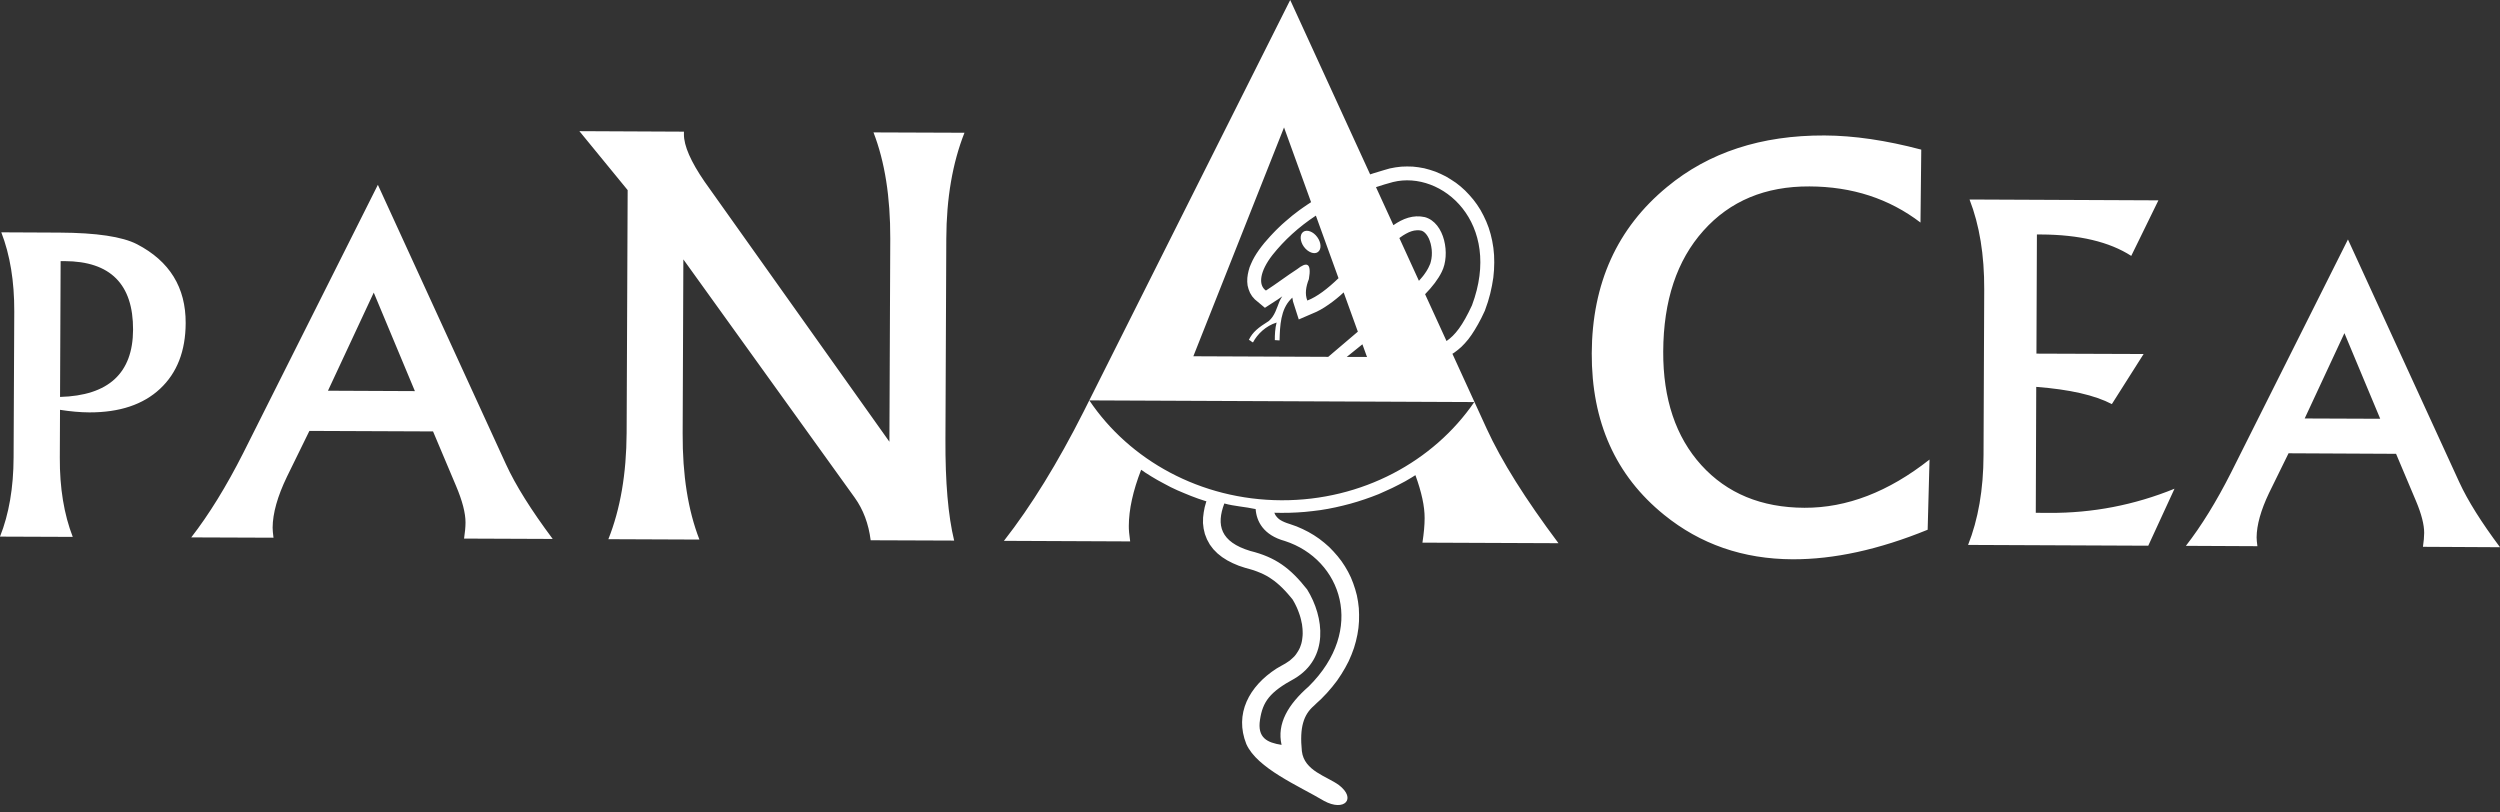 <svg width="160" height="52" viewBox="0 0 160 52" fill="none" xmlns="http://www.w3.org/2000/svg">
<rect x="0" y="0" width="160" height="52" fill="#333333" stroke="none"/>
<path fill-rule="evenodd" clip-rule="evenodd" d="M8.769 15.63C7.83 15.146 6.176 14.898 3.81 14.887L0.083 14.869C0.643 16.313 0.92 18.005 0.913 19.938L0.87 29.278C0.863 31.214 0.574 32.904 0 34.343L4.656 34.361C4.097 32.918 3.817 31.227 3.828 29.293L3.841 26.229C4.51 26.333 5.136 26.39 5.716 26.393C7.656 26.398 9.165 25.892 10.248 24.879C11.332 23.865 11.876 22.463 11.883 20.683C11.894 18.402 10.858 16.715 8.769 15.63ZM24.184 11.828L15.567 28.994C14.484 31.132 13.374 32.932 12.24 34.393L17.503 34.413C17.469 34.142 17.448 33.923 17.448 33.769C17.454 32.854 17.758 31.765 18.369 30.501L19.801 27.578L27.715 27.611L29.187 31.099C29.592 32.055 29.794 32.839 29.793 33.442C29.792 33.735 29.758 34.078 29.7 34.469L35.373 34.492C33.998 32.651 32.998 31.058 32.381 29.71L24.184 11.828ZM84.347 16.13C84.584 15.958 84.564 15.528 84.304 15.173C84.047 14.818 83.642 14.668 83.406 14.84C83.173 15.007 83.192 15.438 83.449 15.793C83.713 16.151 84.116 16.302 84.347 16.13ZM61.726 8.496L55.903 8.474C56.627 10.342 56.985 12.608 56.977 15.273L56.922 28.271L45.1 11.636C44.21 10.342 43.767 9.332 43.771 8.593L43.773 8.426L37.081 8.394L40.17 12.167L40.104 27.715C40.09 30.311 39.705 32.577 38.935 34.508L44.763 34.532C44.034 32.66 43.676 30.399 43.69 27.732L43.735 16.601L54.7 31.847C55.248 32.611 55.59 33.52 55.723 34.577L61.066 34.597C60.68 33.012 60.494 30.85 60.508 28.115L60.563 15.284C60.572 12.69 60.961 10.429 61.726 8.496ZM115.484 32.498C112.729 32.487 110.529 31.579 108.885 29.769C107.249 27.963 106.432 25.536 106.446 22.493C106.461 19.238 107.318 16.662 109.02 14.763C110.719 12.861 112.985 11.916 115.807 11.931C118.539 11.941 120.906 12.712 122.911 14.243L122.961 9.576C120.707 8.98 118.644 8.677 116.77 8.67C112.725 8.653 109.366 9.75 106.694 11.963C103.498 14.592 101.891 18.141 101.872 22.612C101.856 26.989 103.394 30.436 106.502 32.949C108.823 34.832 111.563 35.781 114.721 35.794C117.367 35.805 120.249 35.176 123.37 33.903L123.49 29.411C120.861 31.483 118.192 32.509 115.484 32.498ZM130.725 32.822L130.29 32.82L130.319 24.76C132.461 24.924 134.071 25.293 135.159 25.862L137.191 22.657L130.332 22.632L130.362 15.007L130.626 15.007C133.073 15.017 134.999 15.476 136.4 16.377L138.138 12.822L126.05 12.768C126.688 14.405 127 16.327 126.99 18.527L126.946 29.13C126.939 31.328 126.604 33.245 125.957 34.875L137.489 34.925L139.169 31.278C136.596 32.324 133.924 32.84 131.161 32.825L130.725 32.822ZM160 35.022C158.805 33.422 157.935 32.038 157.397 30.866L150.269 15.325L142.79 30.243C141.849 32.102 140.884 33.666 139.897 34.934L144.474 34.956C144.443 34.716 144.422 34.533 144.423 34.393C144.429 33.6 144.695 32.649 145.22 31.55L146.467 29.01L153.348 29.044L154.626 32.071C154.977 32.904 155.148 33.586 155.147 34.107C155.146 34.364 155.117 34.658 155.068 34.996L160 35.022ZM92.954 22.641L93.046 22.587L93.284 22.409L93.523 22.205L93.746 21.976L93.968 21.718L94.177 21.432L94.384 21.111L94.593 20.754L94.804 20.36L95.031 19.884L95.226 19.321L95.374 18.794L95.486 18.281L95.572 17.767L95.617 17.276L95.632 16.792L95.62 16.321L95.576 15.864L95.501 15.416L95.401 14.987L95.277 14.577L95.124 14.182L94.947 13.803L94.753 13.441L94.534 13.099L94.296 12.779L94.037 12.478L93.768 12.196L93.48 11.936L93.179 11.699L92.862 11.49L92.543 11.296L92.204 11.13L91.863 10.984L91.51 10.867L91.15 10.769L90.785 10.705L90.422 10.663L90.05 10.654L89.682 10.666L89.313 10.711L88.947 10.78L88.58 10.885L88.243 10.987L87.912 11.087L87.689 11.161L82.573 0L69.358 26.333C67.698 29.618 65.999 32.38 64.252 34.614L72.331 34.65C72.271 34.228 72.24 33.897 72.244 33.659C72.247 32.61 72.511 31.414 73.034 30.064L73.29 30.242L73.686 30.492L74.091 30.731L74.503 30.954L74.924 31.177L75.351 31.378L75.79 31.564L76.229 31.743L76.678 31.911L77.133 32.062L77.212 32.086L77.191 32.138L77.1 32.46L77.038 32.79L76.997 33.127L76.991 33.477L77.031 33.825L77.113 34.177L77.246 34.518L77.428 34.851L77.651 35.148L77.92 35.419L78.215 35.654L78.547 35.865L78.9 36.045L79.278 36.205L79.69 36.341L79.996 36.426L80.237 36.498L80.461 36.58L80.668 36.664L80.864 36.752L81.05 36.848L81.228 36.953L81.395 37.066L81.567 37.187L81.729 37.319L81.897 37.464L82.065 37.624L82.235 37.799L82.41 37.991L82.591 38.202L82.732 38.375L82.779 38.458L82.857 38.596L82.929 38.74L82.999 38.886L83.063 39.04L83.121 39.191L83.174 39.342L83.222 39.494L83.262 39.645L83.294 39.8L83.327 39.95L83.345 40.101L83.362 40.251L83.368 40.396L83.372 40.54L83.366 40.683L83.352 40.816L83.335 40.953L83.312 41.078L83.281 41.204L83.238 41.33L83.196 41.446L83.143 41.557L83.081 41.668L83.013 41.774L82.941 41.881L82.859 41.984L82.762 42.082L82.656 42.178L82.542 42.279L82.408 42.369L82.266 42.463L81.999 42.613L81.704 42.783C79.929 43.924 78.996 45.694 79.765 47.62C80.459 49.178 83.106 50.287 84.74 51.258C86.038 51.967 86.834 51.121 85.691 50.245C84.911 49.673 83.466 49.342 83.319 48.071C83.167 46.559 83.422 45.746 84.092 45.169L84.29 44.978L84.543 44.747L84.922 44.354L85.262 43.959L85.574 43.559L85.85 43.145L86.095 42.734L86.316 42.315L86.499 41.892L86.656 41.467L86.779 41.04L86.875 40.609L86.941 40.187L86.976 39.761L86.981 39.335L86.965 38.921L86.915 38.511L86.84 38.104L86.733 37.712L86.606 37.332L86.457 36.956L86.277 36.593L86.076 36.246L85.855 35.914L85.609 35.597L85.34 35.291L85.062 35.004L84.759 34.739L84.433 34.483L84.094 34.254L83.74 34.046L83.364 33.857L82.979 33.689L82.587 33.551L82.354 33.474L82.205 33.415L82.077 33.356L81.969 33.297L81.876 33.236L81.805 33.176L81.741 33.113L81.691 33.053L81.644 32.992L81.607 32.926L81.579 32.861L81.556 32.816L82.004 32.823L82.512 32.818L83.02 32.797L83.517 32.762L84.012 32.709L84.505 32.647L84.992 32.566L85.476 32.469L85.946 32.36L86.418 32.239L86.879 32.104L87.336 31.956L87.791 31.795L88.237 31.623L88.669 31.429L89.102 31.231L89.522 31.02L89.937 30.801L90.343 30.562L90.586 30.41C90.983 31.499 91.18 32.413 91.176 33.156C91.177 33.603 91.127 34.13 91.036 34.729L99.742 34.765C97.628 31.944 96.094 29.501 95.147 27.434L92.954 22.641ZM81.202 20.546C80.547 20.956 80.169 21.245 79.927 21.751C80.069 21.81 80.06 21.858 80.191 21.916C80.473 21.376 81.016 20.856 81.702 20.643C81.605 21.002 81.584 21.447 81.589 21.767C81.85 21.79 81.632 21.77 81.892 21.787C81.916 20.831 81.961 19.812 82.613 19.144C82.641 19.108 82.673 19.084 82.709 19.048L82.752 19.294L83.121 20.445L84.264 19.951L84.521 19.817L84.778 19.663L85.033 19.492L85.28 19.314L85.532 19.117L85.779 18.91L85.994 18.713L86.902 21.226C86.214 21.804 85.528 22.387 85.007 22.838L76.374 22.801L82.178 8.156L83.909 12.939L83.887 12.954L83.642 13.115L83.402 13.28L83.161 13.45L82.934 13.624L82.706 13.799L82.491 13.982L82.273 14.166L82.06 14.353L81.859 14.543L81.659 14.738L81.467 14.937L81.279 15.138L81.096 15.346L80.916 15.551L80.738 15.775L80.572 15.999L80.421 16.222L80.288 16.439L80.169 16.66L80.066 16.885L79.975 17.103L79.909 17.333L79.86 17.558L79.829 17.787L79.823 18.027L79.845 18.268L79.906 18.501L80.001 18.742L80.136 18.963L80.307 19.158L80.954 19.7L81.634 19.258L81.769 19.173L81.901 19.081L82.029 18.991L82.068 18.959C82 19.071 81.927 19.183 81.885 19.29C81.707 19.724 81.591 20.21 81.202 20.546ZM89.151 11.65C92.292 10.879 96.181 14.269 94.206 19.542C93.602 20.843 93.127 21.45 92.577 21.826L91.206 18.829C91.667 18.356 92.039 17.875 92.272 17.399C92.833 16.3 92.468 14.252 91.192 13.896C90.443 13.729 89.784 13.989 89.178 14.411L88.063 11.977C88.413 11.861 88.777 11.749 89.151 11.65ZM91.206 17.485L91.123 17.603L91.023 17.729L90.912 17.857L90.811 17.973L89.559 15.235L89.598 15.205L89.797 15.067L89.984 14.957L90.168 14.864L90.341 14.799L90.502 14.757L90.665 14.739L90.829 14.739L90.969 14.761L91.04 14.79L91.119 14.836L91.2 14.904L91.281 14.993L91.363 15.11L91.442 15.254L91.505 15.412L91.563 15.597L91.602 15.784L91.63 15.981L91.64 16.18L91.634 16.375L91.612 16.561L91.578 16.725L91.537 16.874L91.466 17.032L91.413 17.147L91.353 17.253L91.288 17.364L91.206 17.485ZM87.488 22.846L86.19 22.844C86.532 22.564 86.943 22.245 87.194 22.035L87.488 22.846ZM85.665 17.804L87.488 22.846L85.665 17.804ZM85.665 17.804C84.966 18.477 84.295 18.994 83.668 19.235C83.502 18.814 83.578 18.346 83.768 17.862C83.958 16.78 83.607 16.76 83.021 17.224C82.335 17.666 81.702 18.157 81.019 18.596C80.502 18.235 80.634 17.353 81.437 16.321C82.192 15.371 83.115 14.526 84.216 13.8L85.665 17.804ZM82.232 34.624C85.861 35.8 87.432 40.297 83.755 43.935C82.441 45.086 81.71 46.307 82.02 47.672C81.104 47.527 80.456 47.227 80.641 46.057C80.813 44.917 81.257 44.29 82.84 43.436C85.061 42.12 84.753 39.498 83.658 37.727C82.577 36.355 81.638 35.664 80.015 35.26C78.098 34.679 77.833 33.606 78.357 32.222C79.007 32.403 79.688 32.431 80.362 32.582C80.415 33.358 80.852 34.246 82.232 34.624ZM82.01 32.017C76.83 31.997 72.278 29.44 69.717 25.625L94.353 25.732C91.758 29.52 87.188 32.037 82.01 32.017ZM147.5 26.782L150.043 21.321L152.334 26.801L147.5 26.782ZM20.99 25.006L23.92 18.726L26.553 25.031L20.99 25.006ZM3.843 25.404L3.88 16.712H4.139C7.069 16.723 8.527 18.192 8.516 21.104C8.505 23.883 6.946 25.319 3.843 25.404Z" fill="white"/>
</svg>
